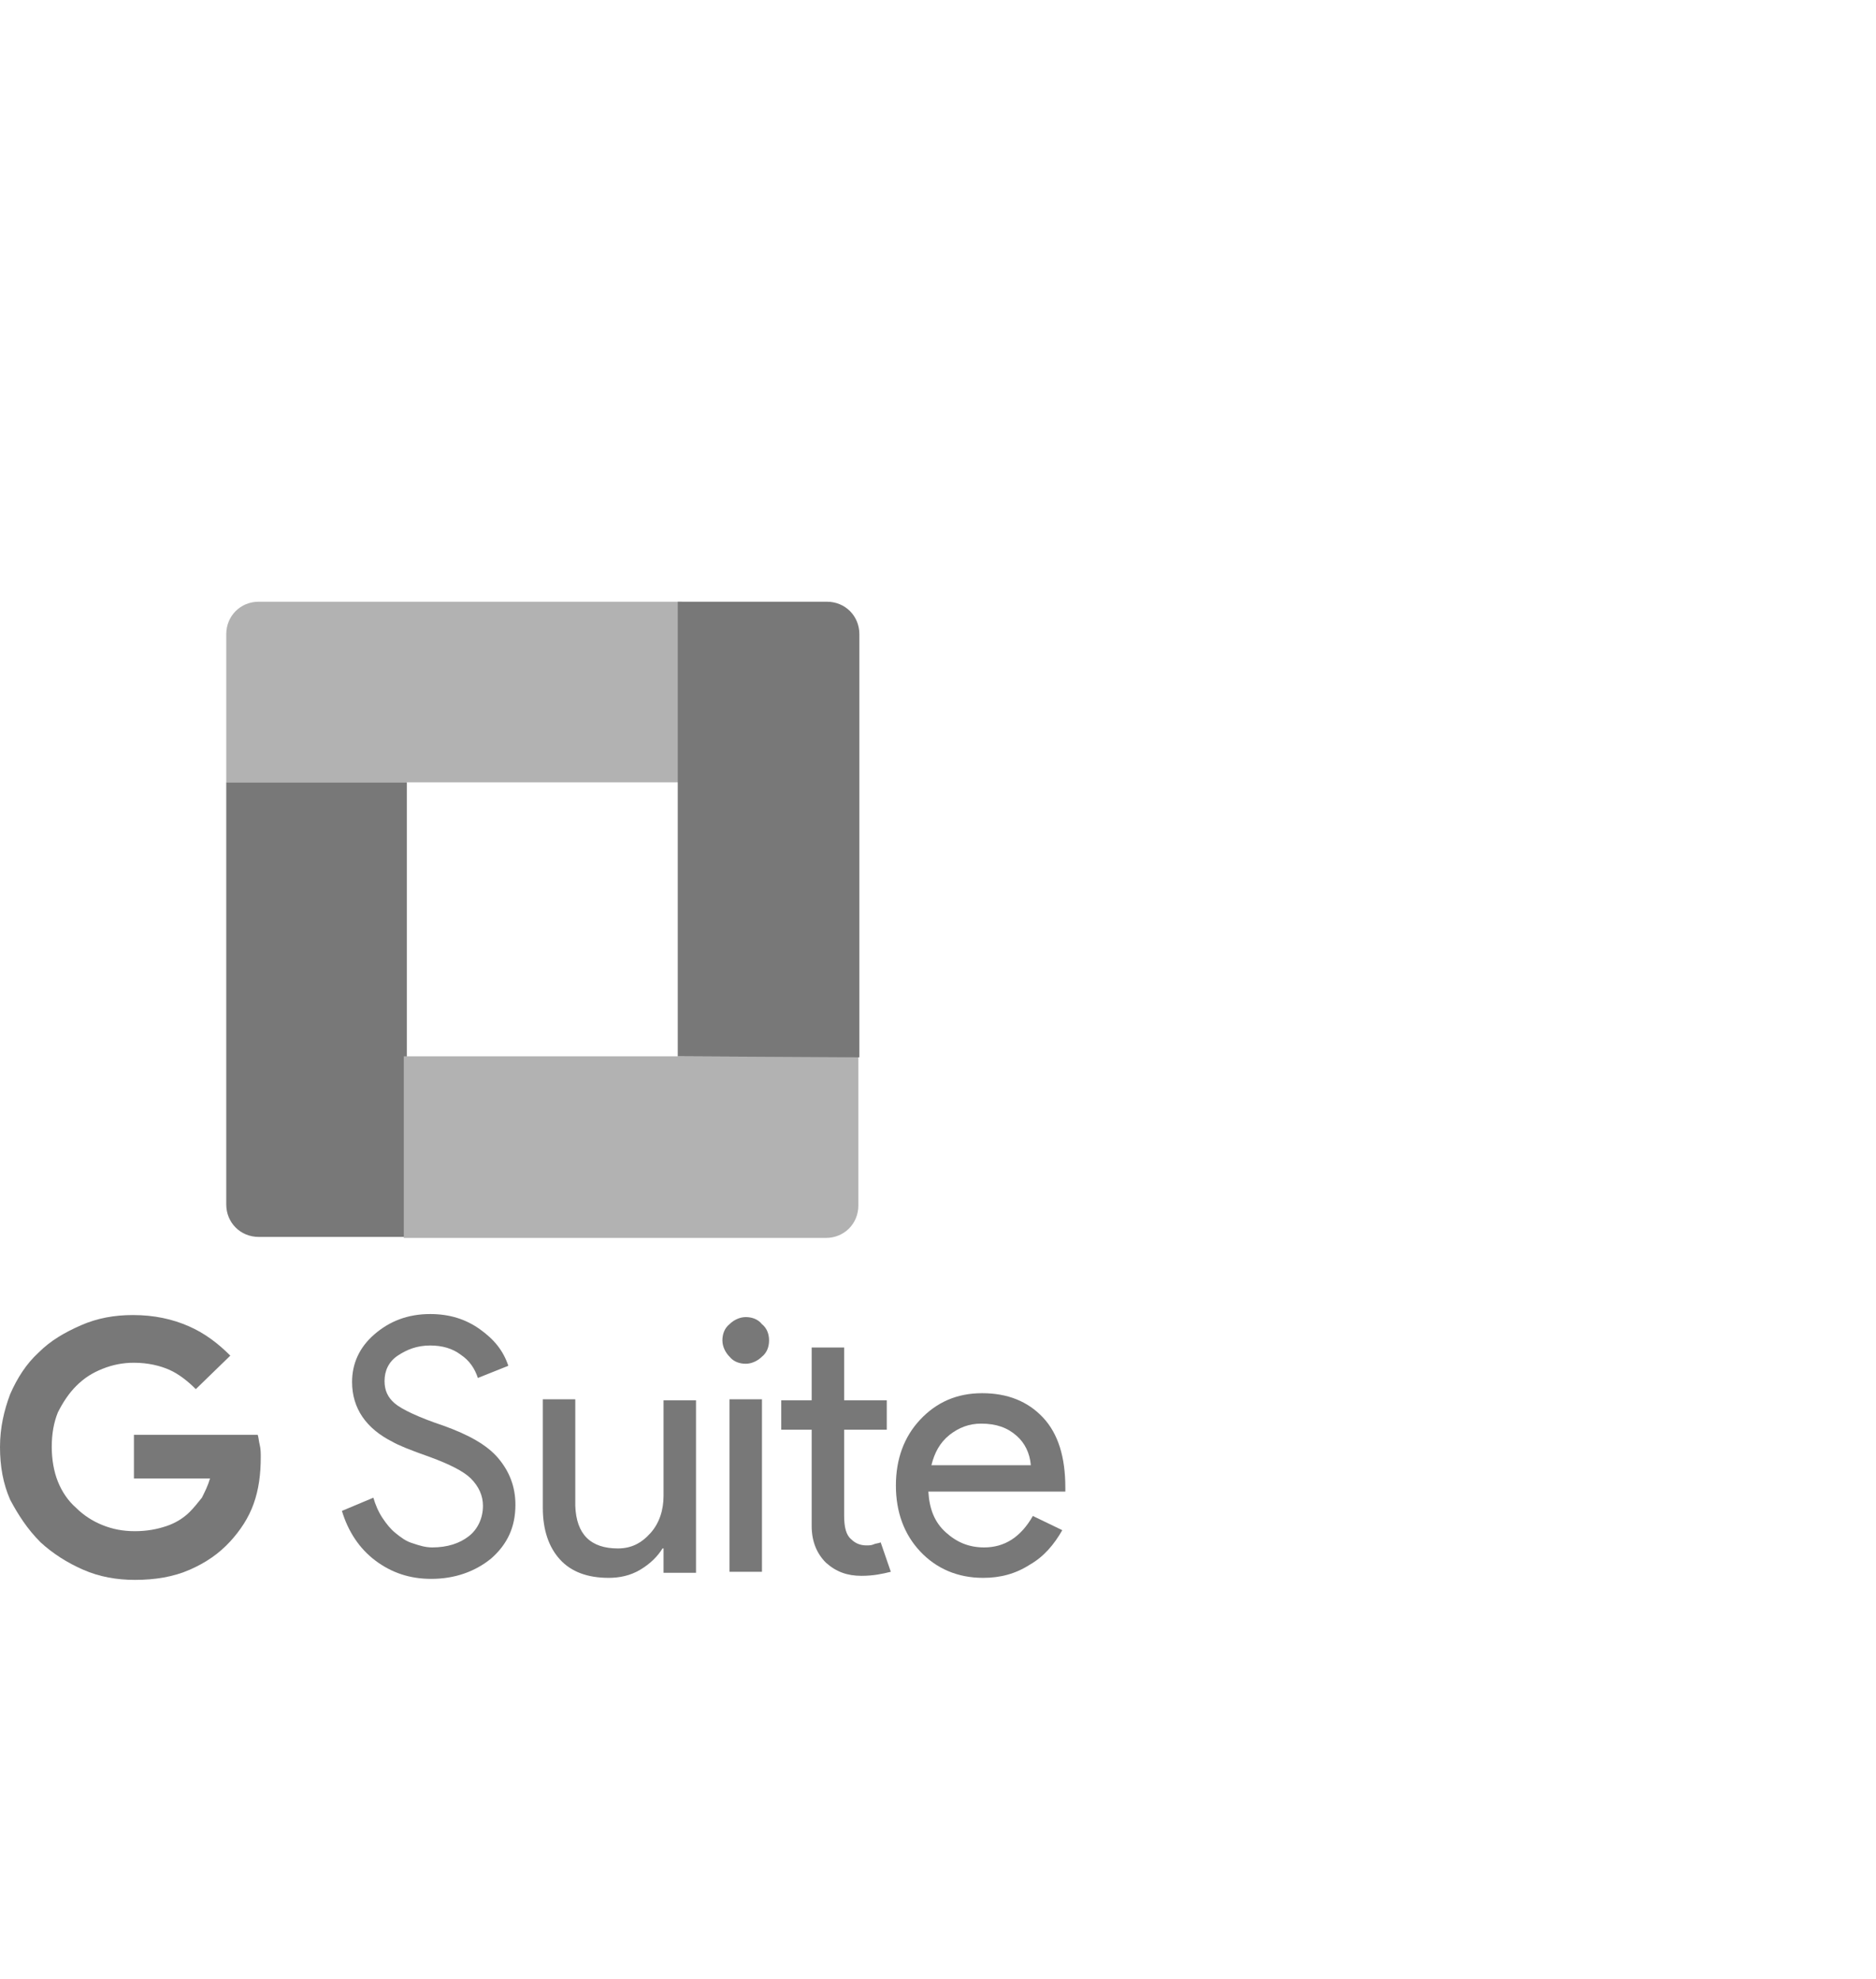 <?xml version="1.0" encoding="utf-8"?>
<!-- Generator: Adobe Illustrator 19.1.0, SVG Export Plug-In . SVG Version: 6.00 Build 0)  -->
<svg version="1.1" id="Layer_1" xmlns="http://www.w3.org/2000/svg" xmlns:xlink="http://www.w3.org/1999/xlink" x="0px" y="0px"
	 width="184.9px" height="195px" viewBox="0 0 184.9 195" style="enable-background:new 0 0 184.9 195;" xml:space="preserve">
<style type="text/css">
	.st0{fill:#787878;}
	.st1{fill:#B2B2B2;}
</style>
<g>
	<g>
		<path class="st0" d="M19.3,136.9c-0.8-0.8-1.7-1.5-2.6-1.9c-0.9-0.4-2.1-0.7-3.5-0.7c-1.1,0-2.1,0.2-3.1,0.6
			c-1,0.4-1.8,0.9-2.6,1.7c-0.7,0.7-1.3,1.6-1.8,2.6c-0.4,1-0.6,2.1-0.6,3.4c0,1.2,0.2,2.4,0.6,3.4s1,1.9,1.8,2.6
			c0.7,0.7,1.6,1.3,2.6,1.7c1,0.4,2,0.6,3.2,0.6s2.2-0.2,3.1-0.5s1.7-0.8,2.3-1.4c0.4-0.4,0.8-0.9,1.2-1.4c0.3-0.6,0.6-1.2,0.8-1.9
			h-7.5v-4.3h12.2c0.1,0.3,0.1,0.6,0.2,1c0.1,0.4,0.1,0.8,0.1,1.2c0,1.7-0.2,3.2-0.7,4.6c-0.5,1.4-1.3,2.6-2.3,3.7
			c-1.1,1.2-2.4,2.1-4,2.8c-1.6,0.7-3.4,1-5.4,1c-1.8,0-3.5-0.3-5.1-1s-3-1.6-4.2-2.7c-1.3-1.3-2.2-2.7-3-4.2c-0.7-1.6-1-3.3-1-5.2
			c0-1.9,0.4-3.6,1-5.2c0.7-1.6,1.6-3,2.8-4.1c1.2-1.2,2.6-2,4.2-2.7s3.3-1,5.1-1c2.1,0,3.9,0.4,5.5,1.1s2.9,1.7,4.1,2.9L19.3,136.9
			L19.3,136.9z"/>
		<path class="st0" d="M50.8,148.3c0,2.2-0.8,3.9-2.4,5.3c-1.6,1.3-3.6,2-5.9,2c-2.1,0-3.9-0.6-5.5-1.8s-2.7-2.9-3.3-4.9l3.1-1.3
			c0.2,0.7,0.5,1.4,0.9,2c0.4,0.6,0.8,1.1,1.3,1.5c0.5,0.4,1,0.8,1.7,1c0.6,0.2,1.2,0.4,1.9,0.4c1.5,0,2.7-0.4,3.6-1.1
			c0.9-0.7,1.4-1.8,1.4-3c0-1-0.4-1.9-1.2-2.7c-0.7-0.7-2.1-1.4-4-2.1c-2-0.7-3.2-1.2-3.7-1.5c-2.6-1.3-4-3.3-4-5.9
			c0-1.8,0.7-3.4,2.2-4.7s3.3-2,5.5-2c1.9,0,3.5,0.5,4.9,1.5s2.3,2.1,2.8,3.6l-3,1.2c-0.3-0.9-0.8-1.7-1.7-2.3
			c-0.8-0.6-1.8-0.9-3-0.9c-1.3,0-2.3,0.4-3.2,1c-0.9,0.6-1.3,1.5-1.3,2.5c0,0.9,0.3,1.6,1,2.2c0.7,0.6,2.4,1.4,4.8,2.2
			c2.5,0.9,4.3,1.9,5.4,3.2C50.2,145,50.8,146.5,50.8,148.3L50.8,148.3z"/>
		<path class="st0" d="M68.5,155h-3.1v-2.4h-0.1c-0.5,0.8-1.2,1.5-2.2,2.1c-1,0.6-2.1,0.8-3.1,0.8c-2.1,0-3.7-0.6-4.8-1.8
			s-1.7-2.9-1.7-5.1v-10.7h3.2v10.5c0.1,2.8,1.5,4.2,4.2,4.2c1.3,0,2.3-0.5,3.2-1.5s1.3-2.3,1.3-3.7V138h3.2v17H68.5L68.5,155z"/>
		<path class="st0" d="M75.8,132.1c0,0.6-0.2,1.2-0.7,1.6c-0.4,0.4-1,0.7-1.6,0.7s-1.2-0.2-1.6-0.7c-0.4-0.4-0.7-1-0.7-1.6
			c0-0.6,0.2-1.2,0.7-1.6c0.4-0.4,1-0.7,1.6-0.7s1.2,0.2,1.6,0.7C75.6,130.9,75.8,131.5,75.8,132.1L75.8,132.1z M75.1,137.9v17h-3.2
			v-17H75.1L75.1,137.9z"/>
		<path class="st0" d="M84.9,155.3c-1.4,0-2.5-0.4-3.5-1.3c-0.9-0.9-1.4-2.1-1.4-3.6v-9.5h-3V138h3v-5.2h3.2v5.2h4.2v2.9h-4.2v8.5
			c0,1.1,0.2,1.9,0.7,2.3c0.4,0.4,0.9,0.6,1.5,0.6c0.2,0,0.5,0,0.7-0.1c0.2-0.1,0.5-0.1,0.7-0.2l1,2.9
			C87,155.1,86.1,155.3,84.9,155.3L84.9,155.3L84.9,155.3z"/>
		<path class="st0" d="M96.9,155.5c-2.5,0-4.6-0.9-6.2-2.6s-2.4-3.9-2.4-6.5c0-2.6,0.8-4.8,2.4-6.5s3.6-2.6,6.1-2.6s4.5,0.8,6,2.4
			c1.5,1.6,2.2,3.9,2.2,6.9v0.4H91.5c0.1,1.7,0.6,3,1.7,4s2.3,1.5,3.8,1.5c2,0,3.6-1,4.8-3.1l2.9,1.4c-0.8,1.4-1.8,2.6-3.2,3.4
			C100.1,155.1,98.6,155.5,96.9,155.5L96.9,155.5z M91.8,144.4h9.8c-0.1-1.2-0.6-2.2-1.4-2.9c-0.9-0.8-2-1.2-3.5-1.2
			c-1.2,0-2.2,0.4-3.1,1.1C92.6,142.2,92.1,143.2,91.8,144.4L91.8,144.4L91.8,144.4z"/>
	</g>
	<g>
		<path class="st1" d="M67.1,77.1H22.3V62.5c0-1.8,1.4-3.2,3.2-3.2h41.7L67.1,77.1L67.1,77.1z"/>
		<path class="st0" d="M40.1,77.1v44.8H25.5c-1.8,0-3.2-1.4-3.2-3.2V77.1H40.1z"/>
		<path class="st1" d="M39.8,104.1h44.8v14.7c0,1.8-1.4,3.2-3.2,3.2H39.8V104.1z"/>
		<path class="st0" d="M66.8,104.1V59.3h14.7c1.8,0,3.2,1.4,3.2,3.2v41.7L66.8,104.1L66.8,104.1z"/>
	</g>
</g>
</svg>
